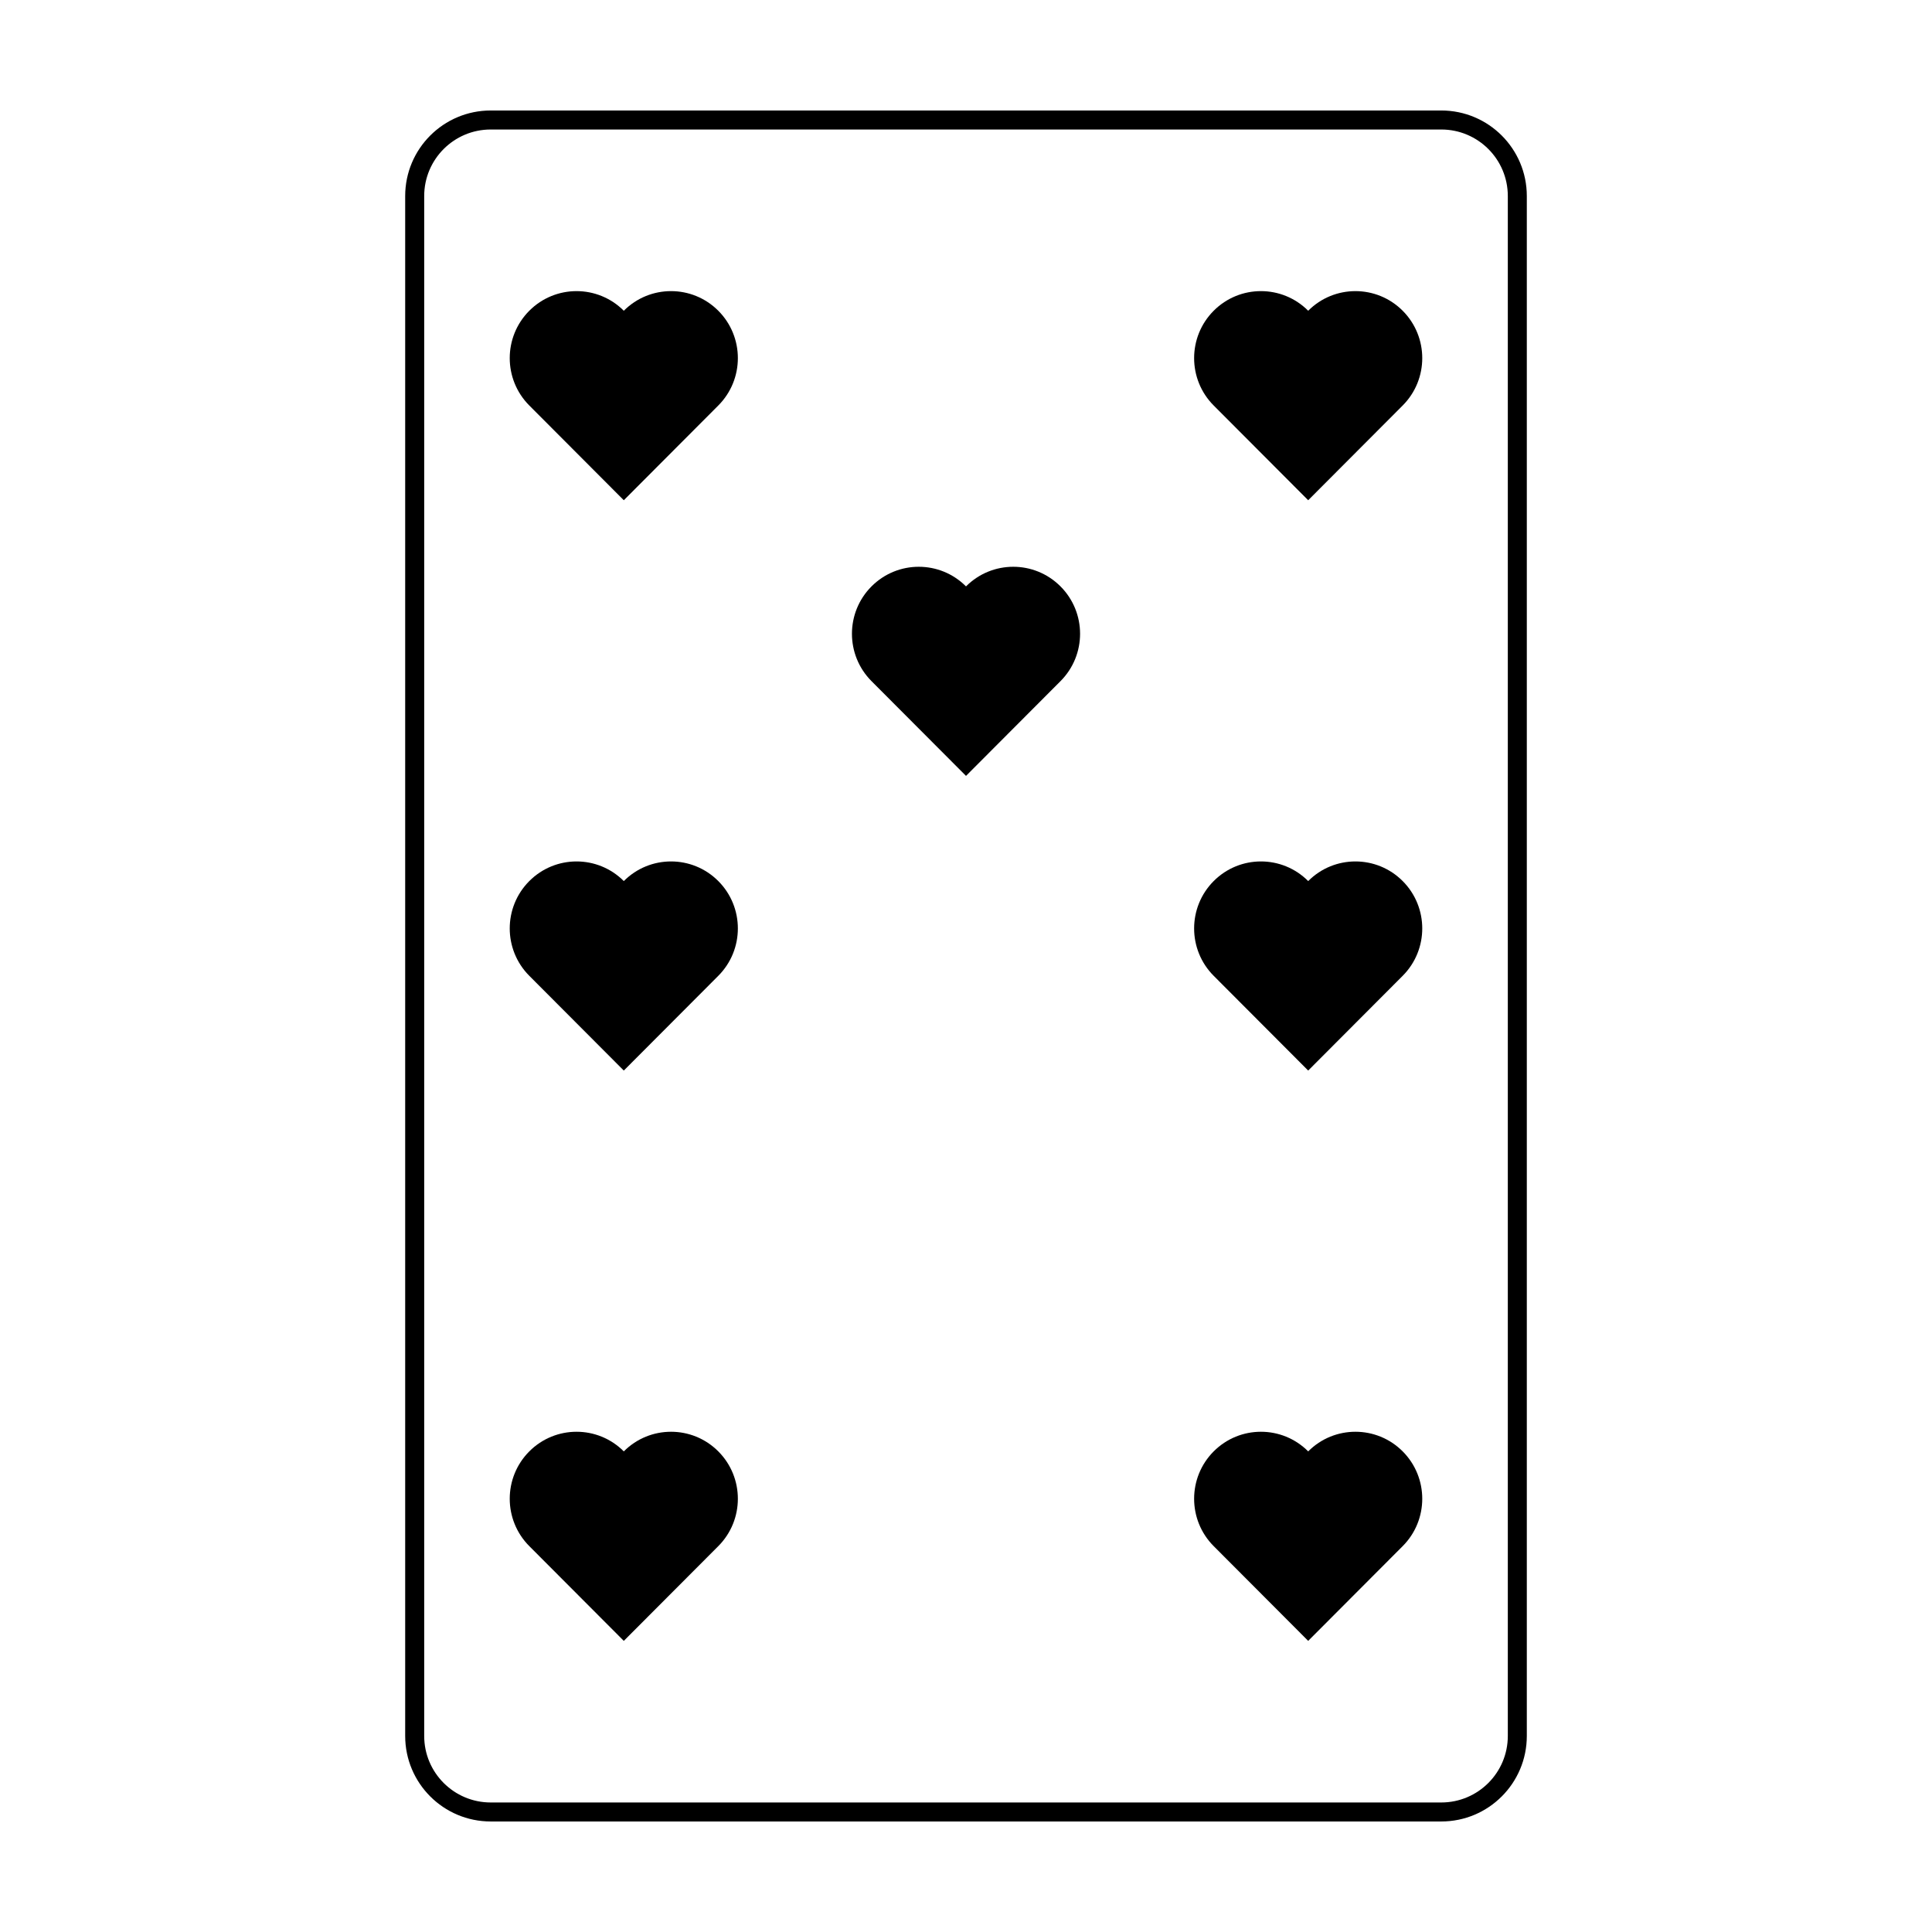 <?xml version="1.0" encoding="UTF-8"?>
<!-- Uploaded to: ICON Repo, www.svgrepo.com, Generator: ICON Repo Mixer Tools -->
<svg fill="#000000" width="800px" height="800px" version="1.1" viewBox="144 144 512 512" xmlns="http://www.w3.org/2000/svg">
 <g>
  <path d="m274.05 178.32c-9.738 0-17.633 7.894-17.633 17.633v408.09c0 9.738 7.894 17.633 17.633 17.633h251.9c9.742 0 17.637-7.894 17.637-17.633v-408.09c0-9.738-7.894-17.633-17.637-17.633zm0-5.039h251.9c12.523 0 22.672 10.148 22.672 22.672v408.09c0 12.52-10.148 22.668-22.672 22.668h-251.9c-12.523 0-22.672-10.148-22.672-22.668v-408.09c0-12.523 10.148-22.672 22.672-22.672z"/>
  <path d="m284.27 251.46c-6.914-6.934-6.914-18.176 0-25.109 6.918-6.934 18.129-6.934 25.043 0 6.914-6.934 18.129-6.934 25.043 0 6.914 6.934 6.914 18.176 0 25.109l-25.043 25.109z" fill-rule="evenodd"/>
  <path d="m284.27 402.6c-6.914-6.934-6.914-18.176 0-25.109 6.918-6.934 18.129-6.934 25.043 0 6.914-6.934 18.129-6.934 25.043 0 6.914 6.934 6.914 18.176 0 25.109l-25.043 25.109z" fill-rule="evenodd"/>
  <path d="m284.27 553.74c-6.914-6.934-6.914-18.176 0-25.109 6.918-6.934 18.129-6.934 25.043 0 6.914-6.934 18.129-6.934 25.043 0 6.914 6.934 6.914 18.176 0 25.109l-25.043 25.109z" fill-rule="evenodd"/>
  <path d="m465.64 251.46c-6.914-6.934-6.914-18.176 0-25.109 6.918-6.934 18.129-6.934 25.043 0 6.914-6.934 18.129-6.934 25.043 0 6.914 6.934 6.914 18.176 0 25.109l-25.043 25.109z" fill-rule="evenodd"/>
  <path d="m465.64 402.6c-6.914-6.934-6.914-18.176 0-25.109 6.918-6.934 18.129-6.934 25.043 0 6.914-6.934 18.129-6.934 25.043 0 6.914 6.934 6.914 18.176 0 25.109l-25.043 25.109z" fill-rule="evenodd"/>
  <path d="m465.64 553.74c-6.914-6.934-6.914-18.176 0-25.109 6.918-6.934 18.129-6.934 25.043 0 6.914-6.934 18.129-6.934 25.043 0 6.914 6.934 6.914 18.176 0 25.109l-25.043 25.109z" fill-rule="evenodd"/>
  <path d="m374.96 324.51c-6.914-6.934-6.914-18.176 0-25.109 6.914-6.934 18.125-6.934 25.043 0 6.914-6.934 18.125-6.934 25.039 0 6.918 6.934 6.918 18.176 0 25.109l-25.039 25.109z" fill-rule="evenodd"/>
 </g>
</svg>